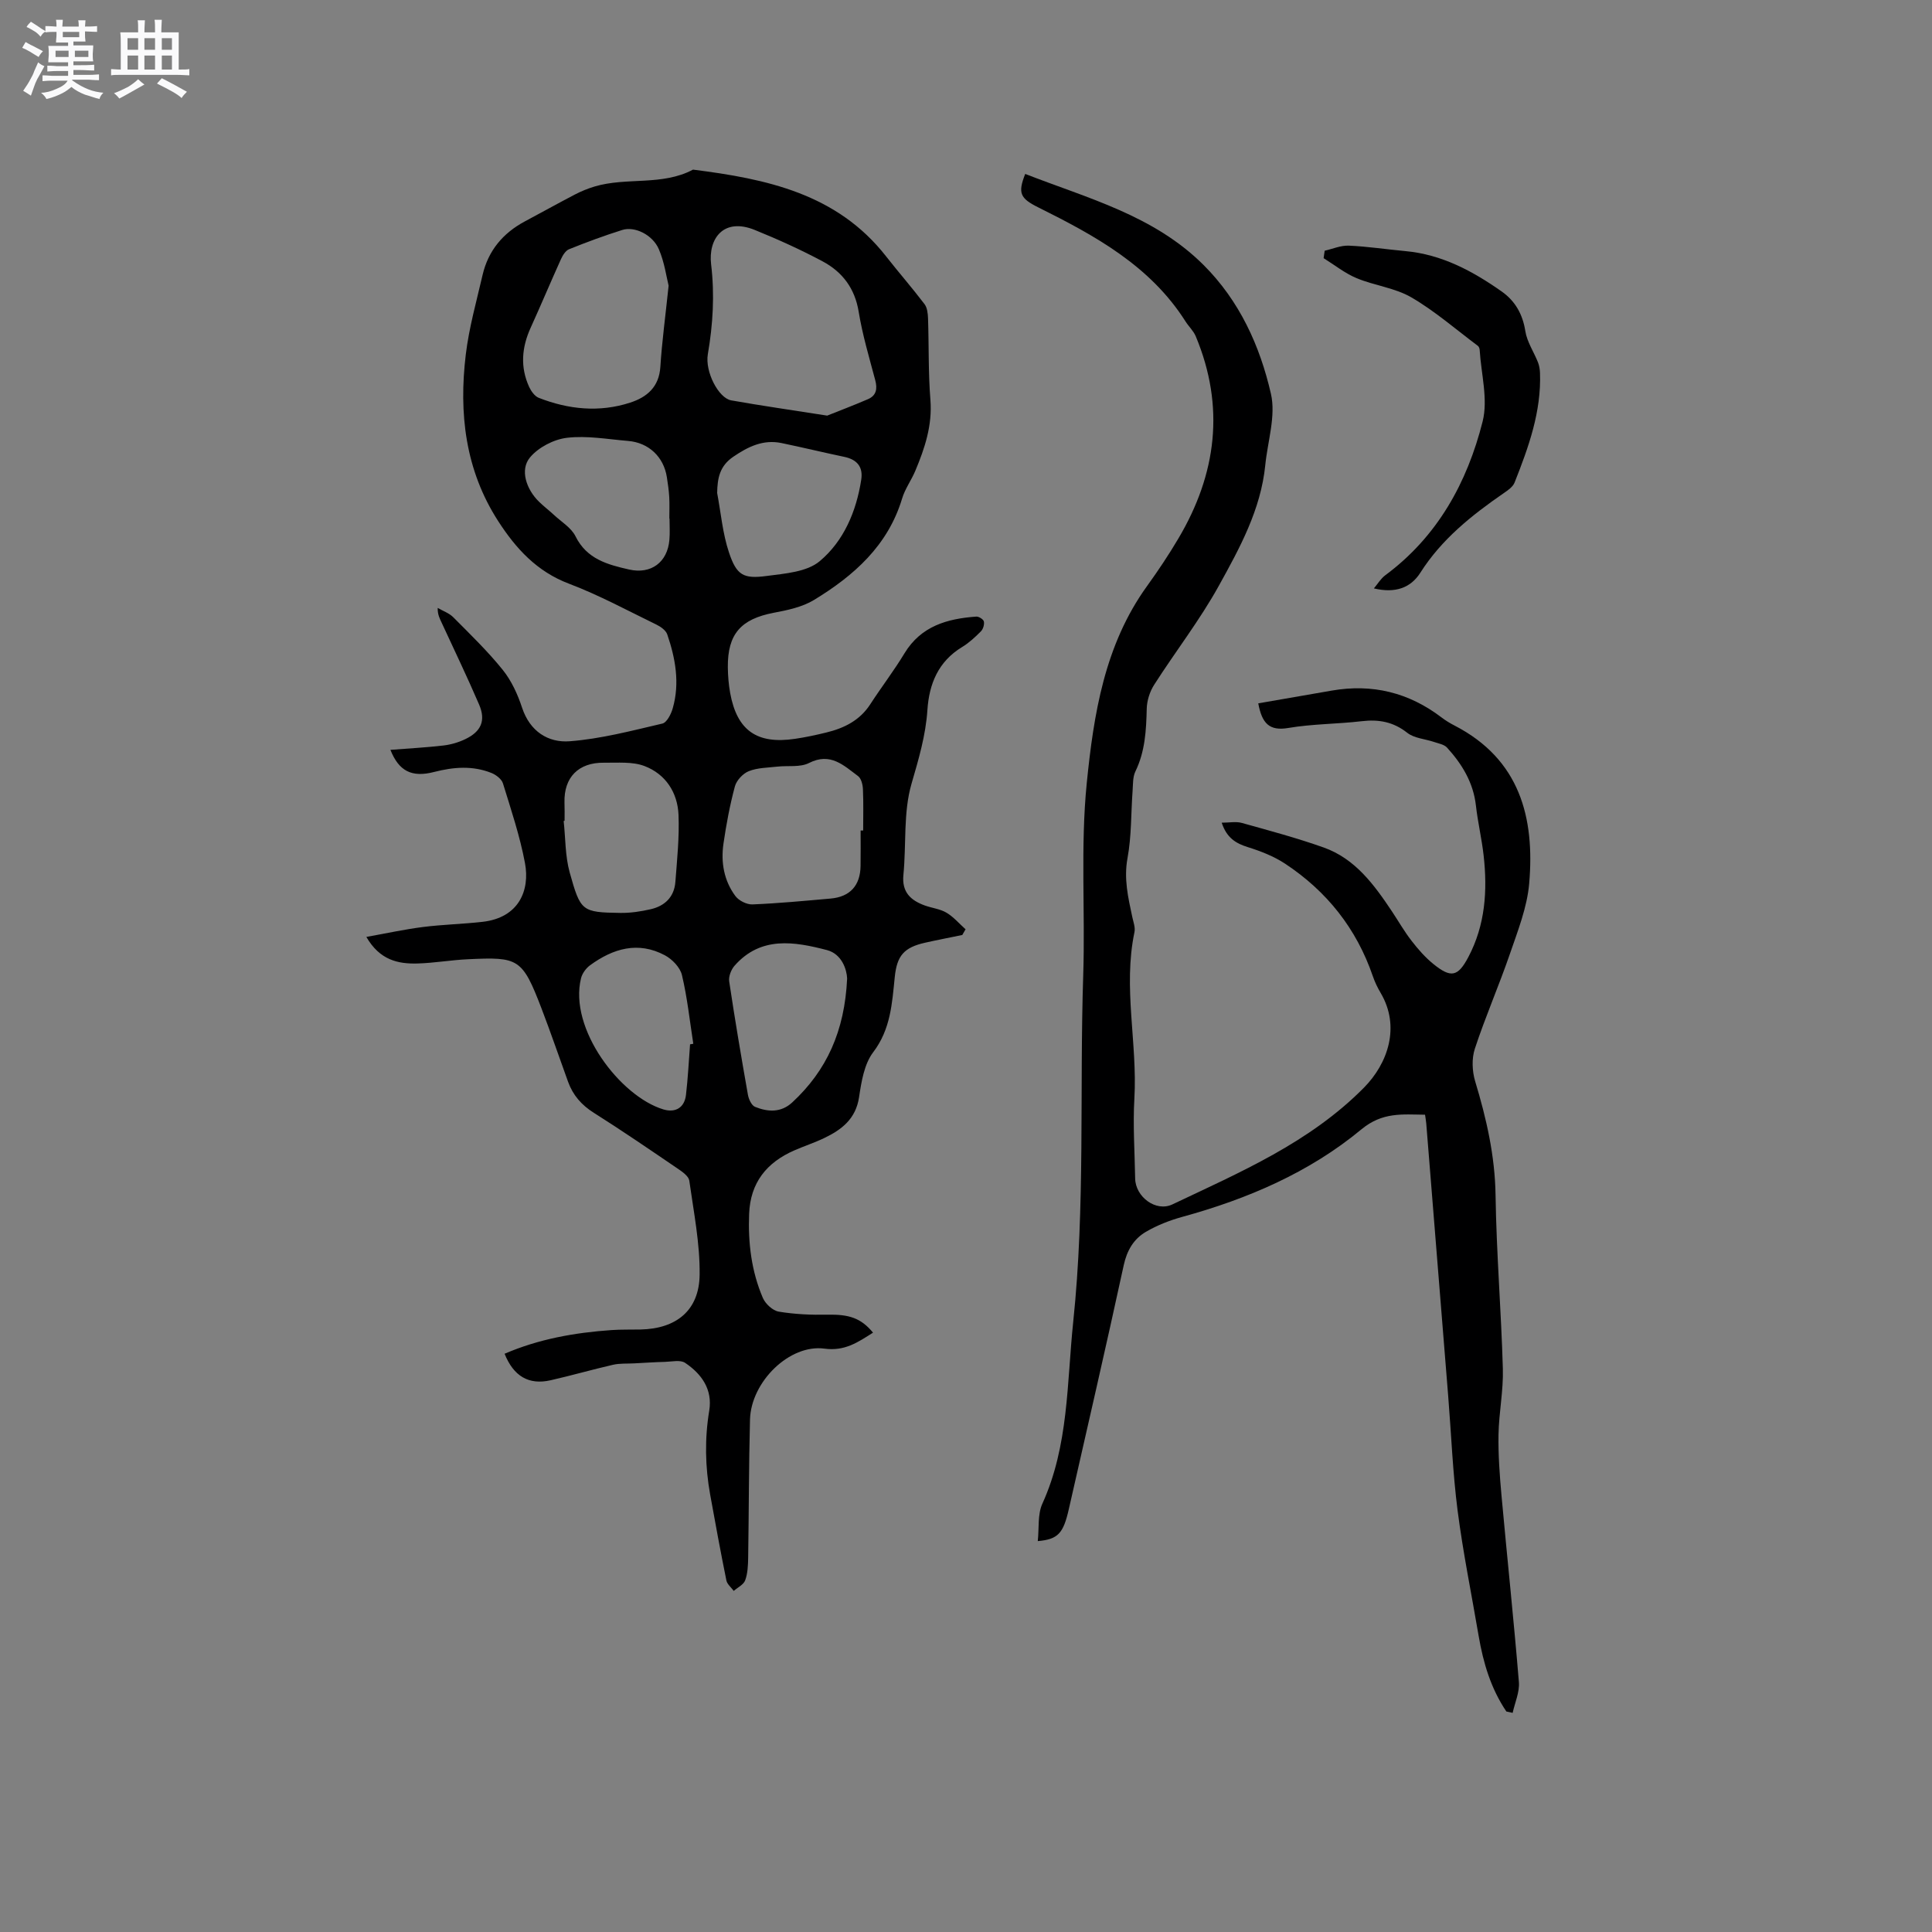 <svg enable-background="new 0 0 400 400" viewBox="0 0 400 400" xmlns="http://www.w3.org/2000/svg"><rect x="0" y="0" width="400" height="400" fill="#808080" stroke="none"/><path d="m6.8 9.5c.6.3 1.3.7 2.1 1.1-.4.4-.7.8-.9 1.2-.7-.4-1.3-.8-1.8-1.1s-1.1-.6-1.6-.8c.2-.4.5-.8.7-1.2.4.2.8.5 1.5.8zm.9 6.9c-.3.6-.5 1.1-.7 1.7s-.4 1.1-.6 1.7c-.6-.4-1.1-.7-1.6-1 .7-1 1.2-1.8 1.5-2.4.3-.5.6-1.1.8-1.7.3-.6.5-1.2.8-1.8.3.3.8.6 1.3.8-.7 1.3-1.2 2.2-1.5 2.7zm.1-11c.4.3 1 .7 1.7 1.1-.5.2-.8.6-1.1 1.1-.5-.6-1-1-1.4-1.2s-.9-.6-1.5-.8c.2-.4.5-.7.9-1.1.5.3.9.6 1.4.9zm10.5 13.1c1 .4 2 .6 3.1.7-.4.4-.7.8-.8 1.3-.9-.2-1.9-.6-3-.9-1-.4-2-.9-2.8-1.6-.5.4-1.1.9-1.9 1.3s-1.9.9-3.3 1.2c-.1-.3-.5-.8-1.1-1.3 1 0 2.1-.3 3.2-.8 1.2-.5 1.9-1 2.3-1.7h-3.2c-.4 0-1 0-2 .1v-1.2c1 0 1.7.1 2 .1h3.3v-1h-2.3c-.2 0-.9 0-2 .1v-1.2c1.2 0 1.9.1 2 .1h2.3v-.8h-4.1c0-.7.1-1.2.1-1.6 0-.5 0-1.1-.1-1.8h4.1v-.7h-2.5c0-.6.1-1.1.1-1.6v-.6h-.5c-.4 0-1 0-1.8.1v-1.3c1.2 0 1.9.1 2.1.1h.2c0-.3 0-.8-.1-1.4h1.4c0 .6-.1 1-.1 1.4h3.4c0-.4 0-.8-.1-1.3h1.5c0 .4-.1.9-.1 1.3.7 0 1.5 0 2.5-.1v1.2c-1 0-1.8-.1-2.5-.1v.6c0 .3 0 .8.1 1.5h-2.5v.8h4.1c0 .7-.1 1.3-.1 1.8s0 1 .1 1.5h-4.1v.8h1.4c.8 0 1.8 0 2.9-.1v1.2c-1 0-1.9-.1-2.8-.1h-1.5v1h3.2c.3 0 1 0 2.1-.1v1.2c-1.1 0-1.8-.1-2.1-.1h-3.4l-.1.1c1.4 1 2.4 1.5 3.4 1.9zm-4.1-6.7v-1.3h-2.7v1.3zm2.2-4.1v-1.1h-3.4v1.1zm1.9 4.1v-1.3h-2.8v1.3z" fill="#fafafb"/><path d="m37 6.7v2.3 5.4c1 0 1.8 0 2.2-.1v1.3c-.6 0-1.5-.1-2.5-.1h-11.9c-.7 0-1.3 0-1.8.1v-1.3c.5 0 1.1.1 2 .1v-5.2c0-1 0-1.8-.1-2.5h3.7c0-1.3 0-2.1-.1-2.5h1.5c0 .4-.1 1.3-.1 2.5h2.2c0-1.2 0-2.1-.1-2.6h1.5c0 .4-.1 1.3-.1 2.6zm-12.3 13.7c-.3-.4-.7-.8-1.1-1.1 1.1-.4 2.1-.9 2.9-1.3.8-.5 1.5-1 2.1-1.6.4.4.9.8 1.3 1.1-2.5 1.4-4.2 2.4-5.2 2.9zm3.9-10.1v-2.4h-2.2v2.4zm0 4.1v-2.9h-2.2v2.9zm3.5-4.1v-2.4h-2.2v2.4zm0 4.1v-2.9h-2.2v2.9zm.4 2.9 1-1.1c.6.3 1.4.7 2.5 1.3s2 1.1 2.7 1.5c-.4.4-.8.8-1.1 1.3-.8-.8-2.5-1.7-5.1-3zm3.1-7v-2.4h-2.1v2.4zm0 4.1v-2.9h-2.1v2.9z" fill="#fafafb"/><g fill="#000001"><path d="m199.23 193.58c-2.57.53-5.15 1.02-7.71 1.6-4.35.98-5.82 2.67-6.27 7.11-.56 5.45-.84 10.8-4.47 15.57-1.86 2.45-2.44 6.1-2.92 9.3-.68 4.51-3.6 6.73-7.23 8.47-2 .96-4.13 1.65-6.16 2.54-5.74 2.5-9.12 6.68-9.37 13.14-.24 6.01.47 11.88 2.84 17.41.53 1.23 2.04 2.63 3.29 2.84 3.31.55 6.72.7 10.08.63 4.48-.09 6.94.69 9.44 3.72-3.09 1.96-5.82 3.88-10.05 3.31-7.23-.98-15.21 6.86-15.42 14.68-.25 9.53-.23 19.08-.38 28.61-.03 1.57-.09 3.24-.62 4.68-.33.9-1.55 1.47-2.37 2.19-.52-.72-1.36-1.38-1.52-2.17-1.2-5.91-2.29-11.84-3.36-17.78-1.04-5.77-1.15-11.55-.19-17.37.72-4.39-1.58-7.61-5-9.9-.99-.66-2.75-.24-4.15-.2-2.13.05-4.25.2-6.38.31-1.46.08-2.97-.03-4.38.29-4.33.99-8.61 2.23-12.94 3.21-4.5 1.02-7.65-.82-9.52-5.49 7.07-3.05 14.5-4.37 22.11-4.9 2.01-.14 4.03-.08 6.04-.12 7.41-.16 12.14-3.95 12.23-11.33.08-6.49-1.23-13.01-2.14-19.49-.13-.9-1.37-1.79-2.28-2.41-5.78-3.93-11.55-7.89-17.46-11.62-2.56-1.61-4.34-3.64-5.35-6.42-1.84-5.07-3.58-10.18-5.51-15.21-3.99-10.4-4.75-10.67-15.22-10.18-3.49.16-6.96.78-10.45.88-4.03.11-7.81-.69-10.59-5.5 4.18-.75 7.92-1.57 11.7-2.05 4.09-.52 8.23-.61 12.32-1.07 7.62-.85 9.87-6.58 8.82-12.18-1.05-5.59-2.88-11.04-4.56-16.49-.28-.9-1.44-1.78-2.39-2.16-3.89-1.55-7.82-1.24-11.83-.21-4.71 1.22-7.33-.2-9.08-4.57 3.68-.29 7.33-.48 10.96-.9 1.55-.18 3.13-.64 4.53-1.31 3.31-1.58 4.3-3.86 2.87-7.18-2.46-5.72-5.16-11.33-7.77-16.98-.38-.83-.83-1.63-.8-3.02 1.09.64 2.38 1.08 3.23 1.94 3.51 3.53 7.12 7.02 10.23 10.88 1.81 2.25 3.1 5.07 4.01 7.84 1.62 4.91 5.4 7.29 9.85 6.95 6.46-.49 12.84-2.18 19.19-3.66.94-.22 1.82-1.98 2.16-3.19 1.48-5.19.56-10.3-1.14-15.27-.29-.84-1.34-1.59-2.22-2.02-5.99-2.91-11.89-6.12-18.1-8.47-6.68-2.52-11.02-7.29-14.68-12.96-6.84-10.59-8.18-22.37-6.71-34.53.67-5.54 2.21-10.97 3.47-16.43 1.17-5.04 4.21-8.67 8.75-11.1 3.46-1.84 6.88-3.75 10.35-5.56 1.31-.68 2.7-1.25 4.11-1.67 6.64-1.98 13.95-.08 20.36-3.49 15.15 1.91 29.79 4.94 39.97 17.95 2.61 3.33 5.4 6.52 7.96 9.89.57.75.69 1.95.73 2.96.19 5.62.04 11.25.49 16.85.42 5.3-1.16 10.02-3.13 14.72-.82 1.95-2.13 3.72-2.73 5.73-2.94 9.76-9.99 15.97-18.23 20.99-2.43 1.48-5.49 2.12-8.35 2.66-6.79 1.3-9.56 4.38-9.5 11.28.02 1.79.17 3.61.49 5.37 1.42 7.71 5.52 10.61 13.39 9.45 2.2-.32 4.38-.79 6.54-1.32 3.68-.9 6.91-2.5 9.07-5.84 2.3-3.55 4.89-6.92 7.08-10.54 3.43-5.66 8.86-7.18 14.87-7.61.53-.04 1.48.57 1.57 1.01.13.63-.15 1.58-.62 2.05-1.19 1.2-2.46 2.38-3.9 3.25-4.92 2.99-6.81 7.61-7.17 13.02-.35 5.27-1.81 10.17-3.28 15.24-1.74 5.96-1.07 12.6-1.69 18.92-.35 3.57 1.51 5.26 4.43 6.32 1.49.54 3.18.71 4.5 1.5 1.47.88 2.64 2.27 3.94 3.43-.25.41-.46.8-.68 1.18zm-27.97-107.53c2.09-.84 5.29-2.05 8.43-3.4 1.74-.75 2-2.13 1.52-3.94-1.25-4.7-2.65-9.39-3.43-14.17-.79-4.85-3.38-8.24-7.45-10.42-4.55-2.43-9.28-4.57-14.06-6.51-6.46-2.62-9.68 1.78-9.04 7.13.75 6.32.38 12.41-.68 18.6-.62 3.63 2.22 9.08 4.83 9.55 6.13 1.09 12.3 1.97 19.88 3.16zm-32.83-26.9c-.44-1.75-.85-4.82-2.02-7.55-1.29-3.01-5.01-4.8-7.57-3.99-3.72 1.17-7.4 2.53-11.02 3.99-.73.29-1.33 1.28-1.69 2.08-2.13 4.71-4.13 9.48-6.27 14.19-1.85 4.07-2.18 8.15-.3 12.25.41.88 1.15 1.92 1.99 2.25 6.17 2.41 12.54 3.06 18.92.99 3.48-1.13 5.99-3.24 6.25-7.42.33-5.17 1.03-10.31 1.71-16.79zm39.75 112.8h.53c0-2.86.08-5.72-.05-8.57-.04-.93-.35-2.21-1.01-2.7-2.97-2.2-5.71-4.97-10.15-2.71-1.84.94-4.36.5-6.56.75-1.99.23-4.09.22-5.9.94-1.22.48-2.55 1.9-2.89 3.16-1.04 3.87-1.78 7.84-2.36 11.82-.57 3.88.09 7.68 2.46 10.87.71.96 2.35 1.78 3.53 1.74 5.39-.22 10.78-.74 16.16-1.21 4.05-.35 6.18-2.7 6.23-6.77.04-2.44.01-4.88.01-7.32zm-29.7-69.88c.78 4.13 1.13 8.4 2.46 12.35 1.57 4.68 2.97 5.47 7.77 4.83 3.79-.5 8.33-.82 11-3.06 4.98-4.17 7.59-10.31 8.6-16.88.41-2.67-.89-4.17-3.5-4.72-4.34-.91-8.66-1.96-13-2.86-3.8-.79-6.92.74-10 2.84-2.81 1.92-3.28 4.42-3.33 7.5zm-31.59 67.87c-.06.01-.12.02-.19.03.39 3.56.3 7.26 1.25 10.67 2.25 8.01 2.46 8.26 10.51 8.37 2.08.03 4.21-.3 6.24-.76 2.95-.67 4.89-2.55 5.13-5.66.35-4.62.84-9.26.65-13.87-.19-4.64-2.67-8.44-7.02-10.11-2.52-.97-5.58-.66-8.4-.7-5.31-.07-8.33 3.05-8.19 8.24.05 1.25.02 2.52.02 3.79zm58.5 32.64c-.08-1.85-1.09-5.07-4.19-5.88-6.7-1.74-13.66-2.95-19.11 3.23-.71.81-1.27 2.22-1.12 3.24 1.17 7.85 2.5 15.68 3.88 23.49.16.92.75 2.2 1.47 2.5 2.65 1.07 5.36 1.25 7.71-.92 7.1-6.58 10.85-14.72 11.36-25.66zm-36.77-95.23c-.01 0-.02 0-.04 0 0-1.48.06-2.97-.02-4.44-.08-1.37-.28-2.74-.49-4.1-.65-4.22-3.76-7.17-8.04-7.52-4.22-.35-8.51-1.14-12.64-.65-2.73.32-5.93 1.98-7.67 4.08-2.11 2.53-.78 6.56 1.87 9.15.98.96 2.09 1.8 3.09 2.73 1.54 1.44 3.59 2.65 4.47 4.43 2.34 4.74 6.66 5.87 11.09 6.88 4.56 1.04 7.96-1.51 8.35-6.13.13-1.46.03-2.95.03-4.43zm4.25 108.87c.22-.04.44-.08.67-.12-.74-4.75-1.24-9.56-2.35-14.22-.37-1.58-2.01-3.28-3.52-4.09-5.55-2.97-10.75-1.42-15.52 2.07-.83.61-1.6 1.67-1.85 2.66-2.6 10.47 8.13 24.48 17.04 27.17 2.53.76 4.4-.38 4.69-3.05.4-3.45.58-6.94.84-10.42z"/><path d="m311.88 354.35c-3.2-4.73-4.79-10.07-5.74-15.64-1.47-8.66-3.24-17.27-4.36-25.97-1.01-7.87-1.31-15.82-1.95-23.74-1.51-18.8-3.03-37.6-4.54-56.4-.04-.51-.14-1.02-.25-1.81-4.7-.05-8.81-.59-13.19 3.04-10.79 8.94-23.56 14.4-37.07 18.11-2.61.72-5.22 1.74-7.54 3.1-2.51 1.47-3.91 3.82-4.58 6.89-3.66 16.87-7.55 33.68-11.37 50.51-1.14 5.04-2.23 6.26-6.43 6.63.29-2.68-.06-5.54.96-7.77 5.46-12.04 5.05-24.91 6.38-37.64 2.51-23.91 1.29-47.86 2.07-71.77.43-13.24-.59-26.6.73-39.74 1.43-14.24 3.68-28.63 12.49-40.82 2.29-3.18 4.48-6.45 6.47-9.82 7.93-13.36 9.69-27.31 3.61-41.88-.47-1.13-1.47-2.04-2.14-3.11-7.32-11.52-18.73-17.74-30.44-23.57-3.79-1.88-4.3-2.96-2.73-6.94 12.93 5.05 26.58 8.55 36.91 18.84 7.48 7.46 11.68 16.75 13.96 26.67 1.06 4.6-.68 9.84-1.17 14.79-.92 9.2-5.29 17.16-9.62 24.98-3.94 7.12-8.99 13.61-13.38 20.48-.91 1.42-1.5 3.28-1.54 4.95-.11 4.48-.33 8.85-2.35 13-.56 1.16-.48 2.66-.58 4.02-.34 4.65-.21 9.37-1.05 13.92-.79 4.28.13 8.18.99 12.2.22 1.03.65 2.15.45 3.12-2.41 11.49.64 22.97-.02 34.46-.32 5.49.07 11.02.16 16.54.06 3.81 4.29 7 7.71 5.38 14.04-6.67 28.4-12.79 39.64-24.15 4.99-5.04 7.61-12.66 3.47-19.65-.64-1.09-1.2-2.25-1.61-3.45-3.38-9.86-9.53-17.59-18.16-23.29-2.32-1.53-5.03-2.59-7.69-3.42-2.5-.78-4.39-1.9-5.44-5.07 1.58 0 2.96-.29 4.17.05 5.67 1.58 11.38 3.11 16.93 5.08 6.54 2.32 10.46 7.71 14.14 13.22 1.35 2.03 2.56 4.16 4.05 6.08 1.35 1.75 2.84 3.46 4.55 4.84 3.65 2.96 5.08 2.6 7.22-1.44 3.51-6.64 3.99-13.76 3.17-21.04-.39-3.47-1.21-6.89-1.6-10.36-.54-4.76-2.88-8.57-5.98-11.98-.6-.66-1.77-.85-2.71-1.17-1.85-.63-4.08-.75-5.52-1.89-2.91-2.29-5.92-2.82-9.46-2.4-5.05.59-10.19.55-15.18 1.4-3.91.66-5.44-.93-6.21-5.1 5.07-.88 10.14-1.76 15.22-2.64 8.39-1.46 15.96.4 22.74 5.57.84.64 1.76 1.2 2.7 1.68 13.48 6.97 16.62 19.01 15.43 32.71-.43 4.93-2.36 9.79-3.99 14.55-2.27 6.6-5.08 13.01-7.26 19.64-.67 2.03-.56 4.64.06 6.72 2.34 7.73 4.11 15.45 4.23 23.64.18 11.97 1.17 23.93 1.51 35.9.13 4.53-.82 9.08-.9 13.63-.07 4.21.24 8.43.62 12.63 1.17 12.87 2.54 25.73 3.6 38.61.17 2.07-.83 4.24-1.29 6.37-.46-.1-.88-.19-1.3-.28z"/><path d="m284.45 121.82c.78-.92 1.42-2.02 2.36-2.72 10.82-8.02 16.96-19.19 20.15-31.83 1.16-4.6-.31-9.87-.61-14.83-.02-.29-.16-.68-.38-.84-4.55-3.4-8.88-7.19-13.76-10.03-3.4-1.98-7.64-2.44-11.34-3.98-2.43-1.01-4.57-2.74-6.83-4.14.07-.51.15-1.03.22-1.54 1.67-.38 3.36-1.13 5.02-1.05 3.91.17 7.79.77 11.7 1.13 7.53.69 13.92 4.13 19.93 8.36 2.76 1.94 4.34 4.67 4.89 8.19.35 2.25 1.77 4.32 2.63 6.5.26.67.38 1.42.41 2.15.3 8.04-2.37 15.41-5.26 22.71-.35.89-1.37 1.6-2.22 2.18-6.65 4.59-12.89 9.55-17.31 16.52-1.97 3.08-5.13 4.29-9.6 3.22z"/></g></svg>